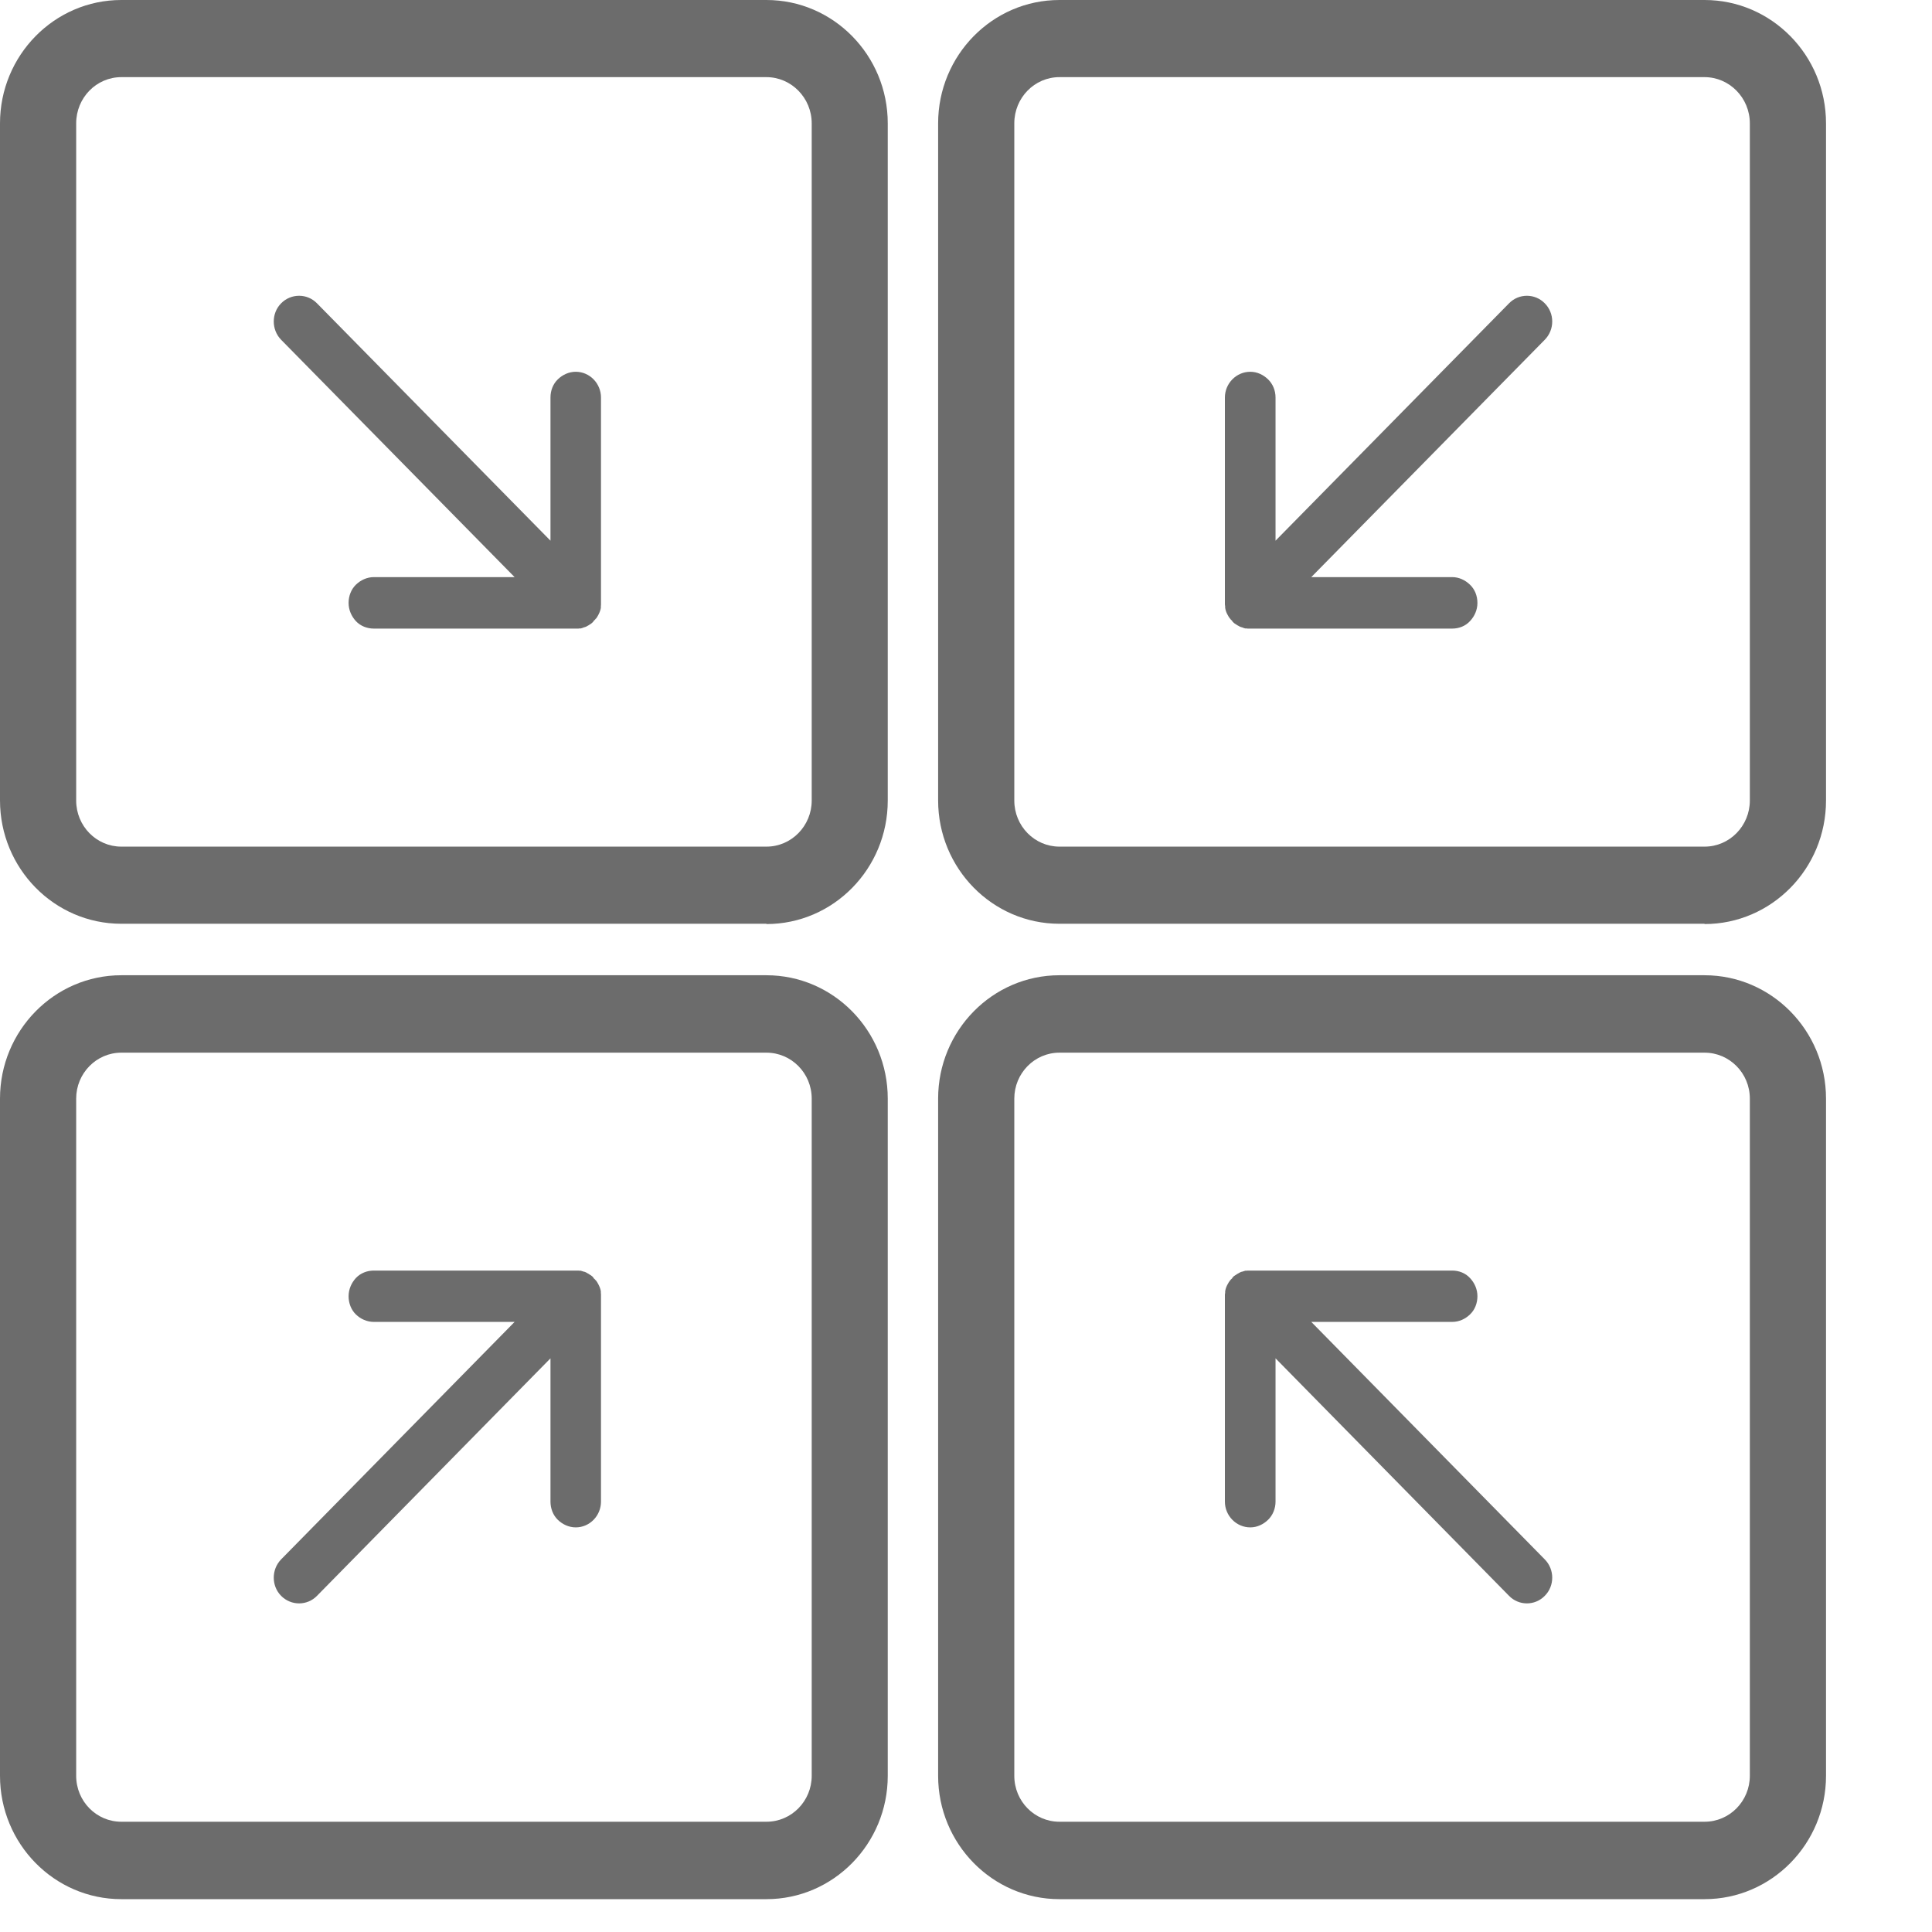 <svg width="14" height="14" viewBox="0 0 14 14" fill="none" xmlns="http://www.w3.org/2000/svg">
<path d="M5.554 6.694H0.879C0.394 6.694 0 6.293 0 5.8V0.894C0 0.401 0.394 0 0.879 0H5.554C6.039 0 6.433 0.401 6.433 0.894V5.801C6.433 6.295 6.039 6.696 5.554 6.696V6.694ZM0.879 0.559C0.698 0.559 0.552 0.709 0.552 0.894V5.801C0.552 5.986 0.699 6.135 0.879 6.135H5.554C5.736 6.135 5.882 5.984 5.882 5.801V0.894C5.882 0.709 5.734 0.559 5.554 0.559H0.879Z" fill="#6C6C6C"/>
<path d="M4.303 4.498C4.303 4.498 4.31 4.493 4.313 4.489C4.313 4.489 4.315 4.486 4.316 4.484C4.316 4.484 4.32 4.483 4.32 4.481C4.323 4.478 4.325 4.473 4.328 4.47C4.329 4.466 4.331 4.465 4.333 4.461C4.342 4.445 4.351 4.425 4.354 4.405C4.354 4.402 4.354 4.399 4.354 4.395C4.354 4.39 4.355 4.385 4.355 4.38C4.355 4.377 4.355 4.375 4.355 4.372V4.369V2.881C4.355 2.778 4.273 2.694 4.172 2.694C4.122 2.694 4.076 2.716 4.042 2.749C4.008 2.782 3.989 2.829 3.989 2.881V3.918L2.297 2.198C2.226 2.125 2.109 2.125 2.037 2.198C1.966 2.27 1.966 2.389 2.037 2.462L3.729 4.182H2.709C2.659 4.182 2.613 4.204 2.579 4.237C2.545 4.27 2.526 4.318 2.526 4.369C2.526 4.42 2.547 4.466 2.579 4.501C2.612 4.536 2.659 4.555 2.709 4.555H4.172C4.172 4.555 4.175 4.555 4.177 4.555C4.18 4.555 4.182 4.555 4.185 4.555C4.19 4.555 4.195 4.555 4.198 4.554C4.201 4.554 4.205 4.554 4.208 4.554C4.216 4.552 4.226 4.549 4.234 4.545C4.234 4.545 4.235 4.545 4.237 4.545C4.247 4.542 4.255 4.537 4.263 4.532C4.266 4.532 4.268 4.529 4.271 4.527C4.276 4.524 4.279 4.522 4.284 4.519C4.284 4.519 4.286 4.517 4.287 4.516C4.287 4.516 4.291 4.514 4.292 4.512C4.295 4.509 4.297 4.506 4.3 4.504L4.303 4.498Z" fill="#6C6C6C"/>
<path d="M12.352 6.694H7.677C7.192 6.694 6.798 6.293 6.798 5.8V0.894C6.798 0.401 7.192 0 7.677 0H12.352C12.837 0 13.232 0.401 13.232 0.894V5.801C13.232 6.295 12.837 6.696 12.352 6.696V6.694ZM7.677 0.559C7.496 0.559 7.35 0.709 7.35 0.894V5.801C7.35 5.986 7.497 6.135 7.677 6.135H12.352C12.534 6.135 12.68 5.984 12.68 5.801V0.894C12.68 0.709 12.532 0.559 12.352 0.559H7.677Z" fill="#6C6C6C"/>
<path d="M8.928 4.498C8.928 4.498 8.922 4.493 8.918 4.489C8.918 4.489 8.917 4.486 8.915 4.484C8.915 4.484 8.912 4.483 8.912 4.481C8.909 4.478 8.907 4.473 8.904 4.47C8.902 4.466 8.901 4.465 8.899 4.461C8.889 4.445 8.881 4.425 8.878 4.405C8.878 4.402 8.878 4.399 8.878 4.395C8.878 4.39 8.876 4.385 8.876 4.38C8.876 4.377 8.876 4.375 8.876 4.372V4.369V2.881C8.876 2.778 8.959 2.694 9.06 2.694C9.11 2.694 9.155 2.716 9.189 2.749C9.223 2.782 9.243 2.829 9.243 2.881V3.918L10.935 2.198C11.006 2.125 11.123 2.125 11.194 2.198C11.266 2.27 11.266 2.389 11.194 2.462L9.502 4.182H10.523C10.573 4.182 10.618 4.204 10.652 4.237C10.687 4.27 10.706 4.318 10.706 4.369C10.706 4.42 10.685 4.466 10.652 4.501C10.62 4.536 10.573 4.555 10.523 4.555H9.06C9.06 4.555 9.056 4.555 9.055 4.555C9.051 4.555 9.05 4.555 9.047 4.555C9.042 4.555 9.037 4.555 9.034 4.554C9.03 4.554 9.027 4.554 9.024 4.554C9.016 4.552 9.006 4.549 8.998 4.545C8.998 4.545 8.996 4.545 8.995 4.545C8.985 4.542 8.977 4.537 8.969 4.532C8.965 4.532 8.964 4.529 8.961 4.527C8.956 4.524 8.952 4.522 8.948 4.519C8.948 4.519 8.946 4.517 8.944 4.516C8.944 4.516 8.941 4.514 8.939 4.512C8.936 4.509 8.935 4.506 8.931 4.504L8.928 4.498Z" fill="#6C6C6C"/>
<path d="M5.554 13.762H0.879C0.394 13.762 0 13.361 0 12.868V7.961C0 7.468 0.394 7.067 0.879 7.067H5.554C6.039 7.067 6.433 7.468 6.433 7.961V12.868C6.433 13.361 6.039 13.762 5.554 13.762ZM0.879 7.628C0.698 7.628 0.552 7.778 0.552 7.961V12.868C0.552 13.053 0.699 13.201 0.879 13.201H5.554C5.736 13.201 5.882 13.051 5.882 12.868V7.961C5.882 7.776 5.734 7.628 5.554 7.628H0.879Z" fill="#6C6C6C"/>
<path d="M4.303 9.264C4.303 9.264 4.31 9.269 4.313 9.273C4.313 9.273 4.315 9.276 4.316 9.277C4.316 9.277 4.32 9.279 4.32 9.281C4.323 9.284 4.325 9.289 4.328 9.292C4.329 9.296 4.331 9.297 4.333 9.301C4.342 9.317 4.351 9.337 4.354 9.357C4.354 9.36 4.354 9.363 4.354 9.367C4.354 9.372 4.355 9.376 4.355 9.381C4.355 9.385 4.355 9.386 4.355 9.39V9.393V10.881C4.355 10.984 4.273 11.068 4.172 11.068C4.122 11.068 4.076 11.046 4.042 11.013C4.008 10.98 3.989 10.932 3.989 10.881V9.843L2.297 11.564C2.226 11.637 2.109 11.637 2.037 11.564C1.966 11.492 1.966 11.373 2.037 11.3L3.729 9.579H2.709C2.659 9.579 2.613 9.558 2.579 9.525C2.545 9.492 2.526 9.444 2.526 9.393C2.526 9.342 2.547 9.296 2.579 9.261C2.612 9.226 2.659 9.207 2.709 9.207H4.172C4.172 9.207 4.175 9.207 4.177 9.207C4.18 9.207 4.182 9.207 4.185 9.207C4.19 9.207 4.195 9.207 4.198 9.208C4.201 9.208 4.205 9.208 4.208 9.208C4.216 9.21 4.226 9.213 4.234 9.216C4.234 9.216 4.235 9.216 4.237 9.216C4.247 9.22 4.255 9.225 4.263 9.23C4.266 9.23 4.268 9.233 4.271 9.235C4.276 9.238 4.279 9.24 4.284 9.243C4.284 9.243 4.286 9.244 4.287 9.246C4.287 9.246 4.291 9.248 4.292 9.249C4.295 9.253 4.297 9.256 4.3 9.258L4.303 9.264Z" fill="#6C6C6C"/>
<path d="M12.352 13.762H7.677C7.192 13.762 6.798 13.361 6.798 12.868V7.961C6.798 7.468 7.192 7.067 7.677 7.067H12.352C12.837 7.067 13.232 7.468 13.232 7.961V12.868C13.232 13.361 12.837 13.762 12.352 13.762ZM7.677 7.628C7.496 7.628 7.35 7.778 7.35 7.961V12.868C7.35 13.053 7.497 13.201 7.677 13.201H12.352C12.534 13.201 12.68 13.051 12.68 12.868V7.961C12.68 7.776 12.532 7.628 12.352 7.628H7.677Z" fill="#6C6C6C"/>
<path d="M8.928 9.264C8.928 9.264 8.922 9.269 8.918 9.273C8.918 9.273 8.917 9.276 8.915 9.277C8.915 9.277 8.912 9.279 8.912 9.281C8.909 9.284 8.907 9.289 8.904 9.292C8.902 9.296 8.901 9.297 8.899 9.301C8.889 9.317 8.881 9.337 8.878 9.357C8.878 9.36 8.878 9.363 8.878 9.367C8.878 9.372 8.876 9.376 8.876 9.381C8.876 9.385 8.876 9.386 8.876 9.39V9.393V10.881C8.876 10.984 8.959 11.068 9.06 11.068C9.11 11.068 9.155 11.046 9.189 11.013C9.223 10.98 9.243 10.932 9.243 10.881V9.843L10.935 11.564C11.006 11.637 11.123 11.637 11.194 11.564C11.266 11.492 11.266 11.373 11.194 11.3L9.502 9.579H10.523C10.573 9.579 10.618 9.558 10.652 9.525C10.687 9.492 10.706 9.444 10.706 9.393C10.706 9.342 10.685 9.296 10.652 9.261C10.62 9.226 10.573 9.207 10.523 9.207H9.06C9.06 9.207 9.056 9.207 9.055 9.207C9.051 9.207 9.05 9.207 9.047 9.207C9.042 9.207 9.037 9.207 9.034 9.208C9.03 9.208 9.027 9.208 9.024 9.208C9.016 9.21 9.006 9.213 8.998 9.216C8.998 9.216 8.996 9.216 8.995 9.216C8.985 9.22 8.977 9.225 8.969 9.23C8.965 9.23 8.964 9.233 8.961 9.235C8.956 9.238 8.952 9.24 8.948 9.243C8.948 9.243 8.946 9.244 8.944 9.246C8.944 9.246 8.941 9.248 8.939 9.249C8.936 9.253 8.935 9.256 8.931 9.258L8.928 9.264Z" fill="#6C6C6C"/>
</svg>
